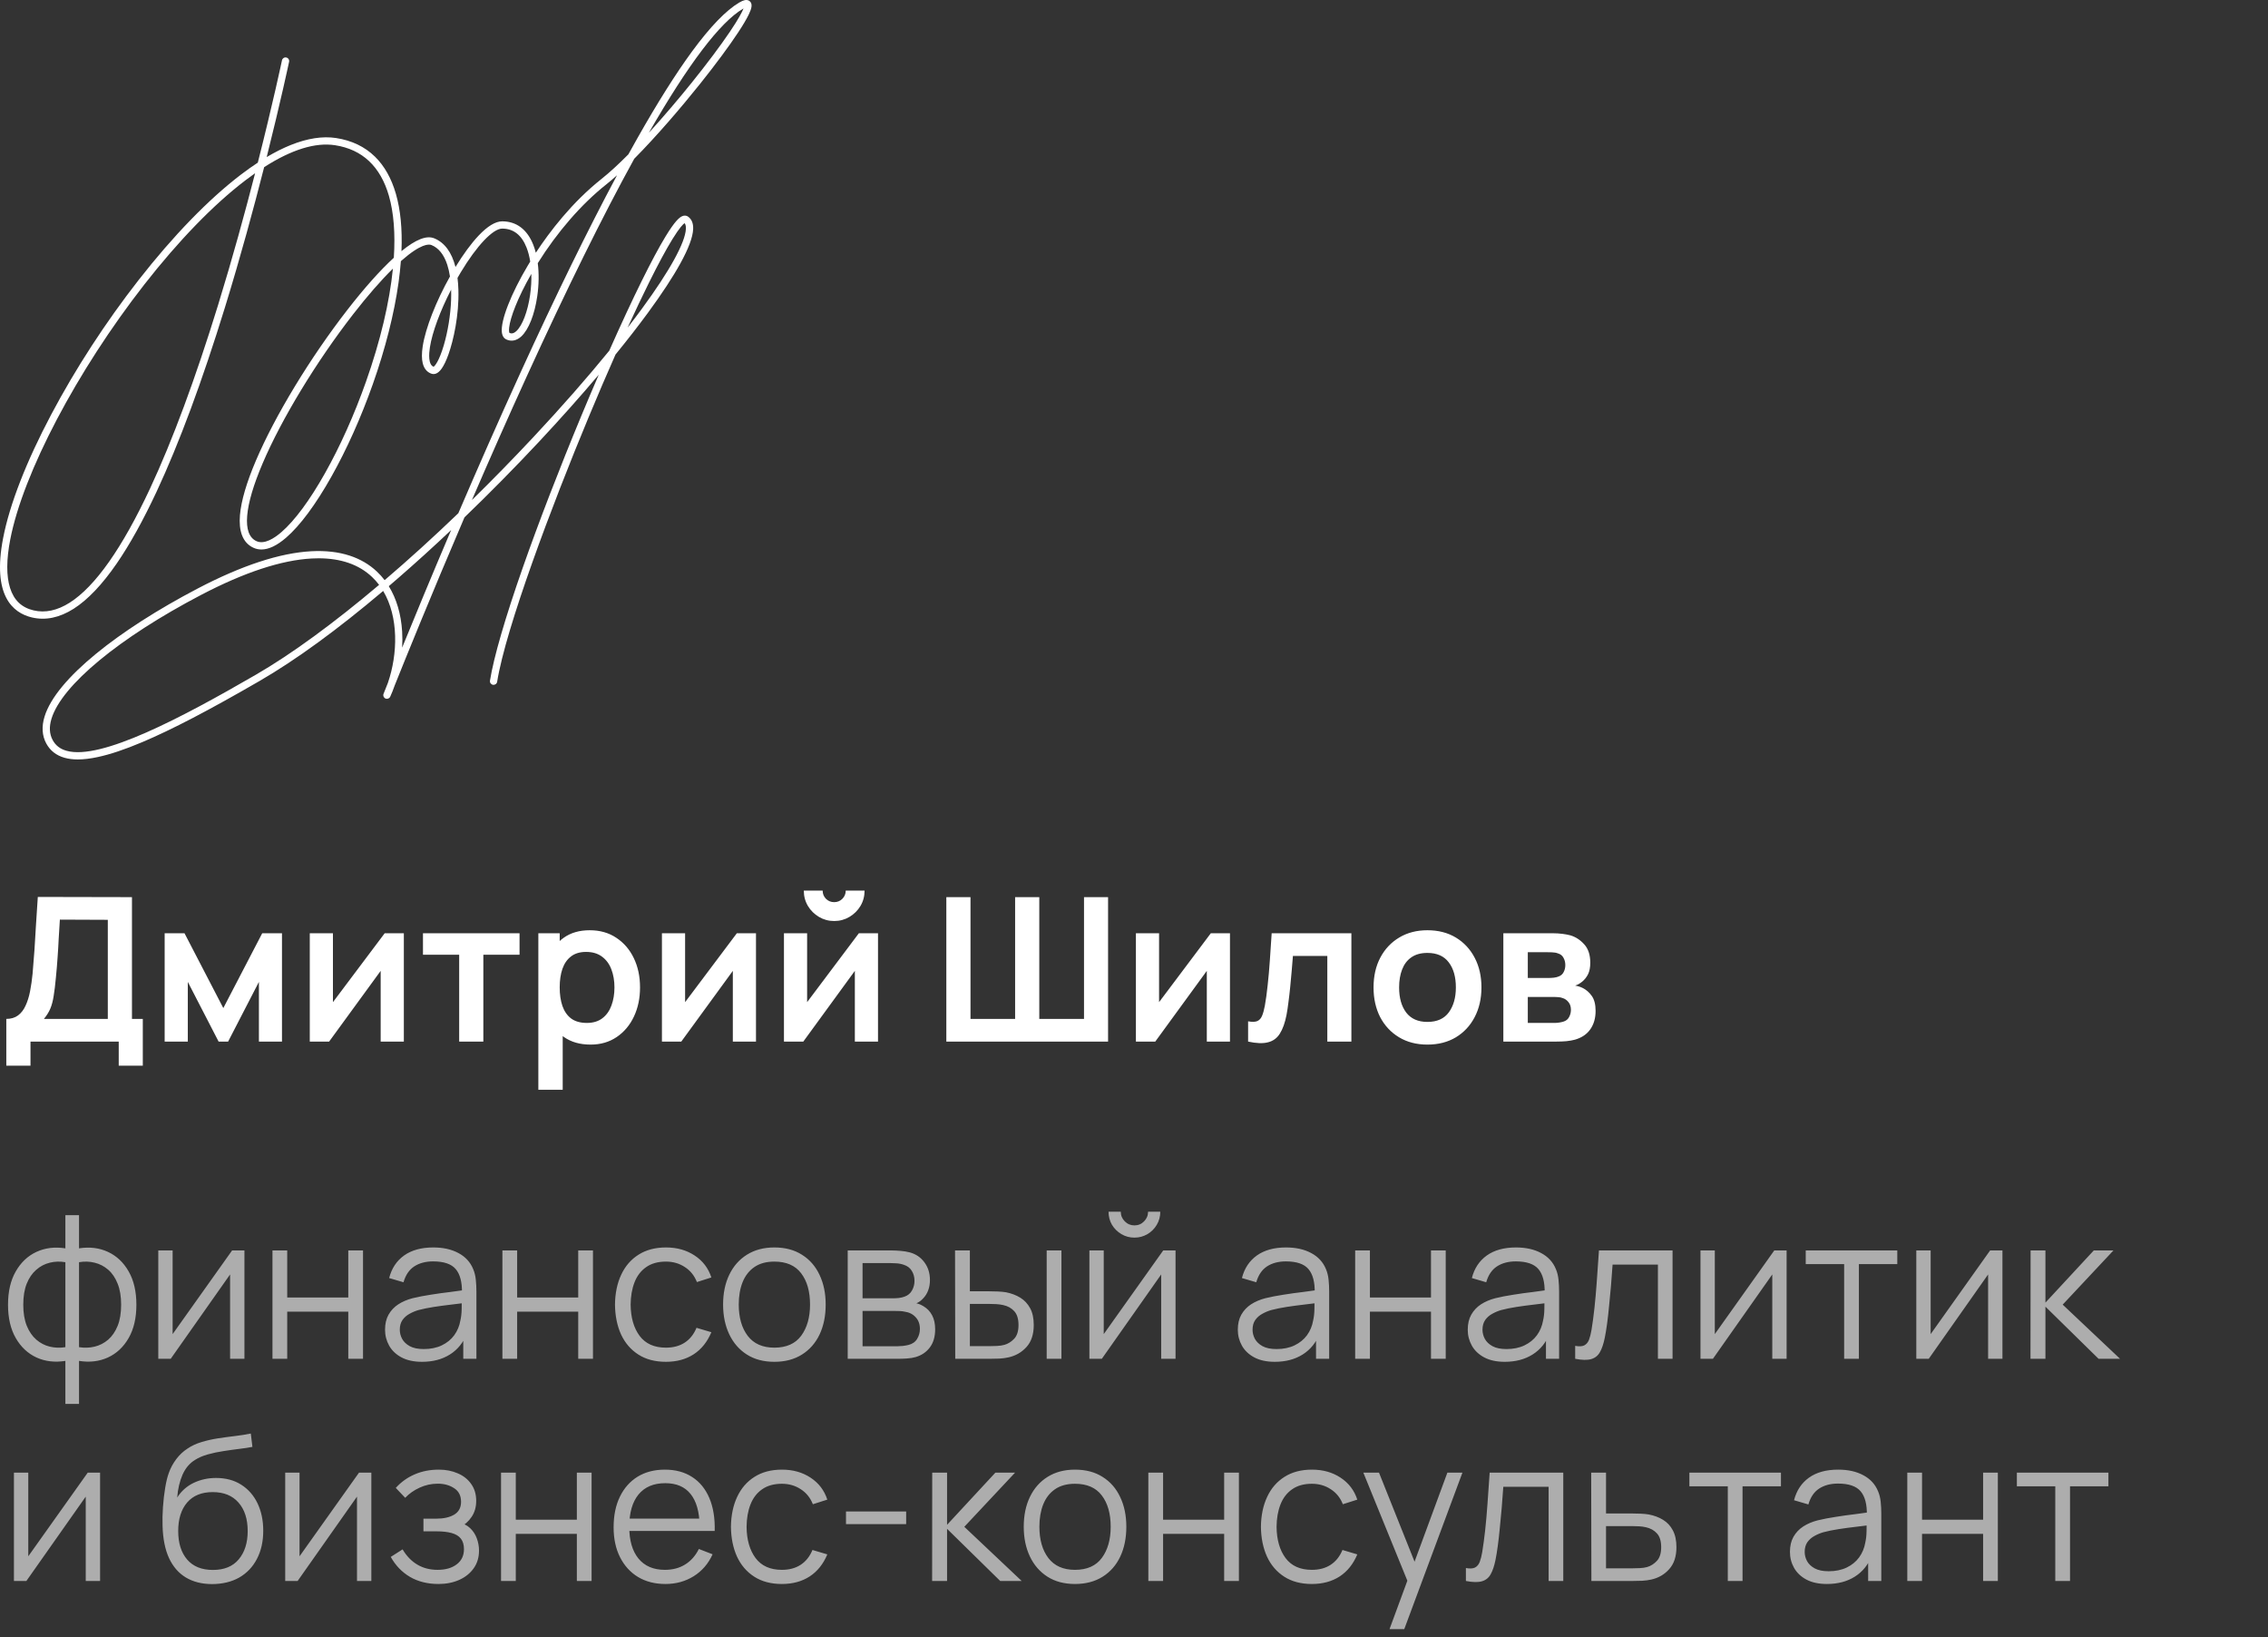 <?xml version="1.0" encoding="UTF-8"?> <svg xmlns="http://www.w3.org/2000/svg" width="194" height="140" viewBox="0 0 194 140" fill="none"><rect x="0" y="0" width="194" height="140" fill="#333333" stroke="none"/><path d="M6.657 64.945C6.234 64.945 5.856 64.897 5.516 64.801C4.811 64.601 4.286 64.189 3.956 63.577C3.597 62.91 3.548 62.137 3.811 61.279C4.055 60.483 4.572 59.607 5.347 58.677C6.08 57.797 7.046 56.864 8.218 55.904C10.494 54.04 13.502 52.111 16.915 50.325C20.68 48.355 23.948 47.283 26.63 47.14C27.845 47.075 28.95 47.201 29.912 47.516C30.813 47.81 31.6 48.272 32.251 48.889C32.486 49.111 32.703 49.353 32.901 49.612C34.955 47.859 37.072 45.937 39.206 43.887C40.808 40.154 42.616 36.033 44.519 31.87C47.53 25.279 50.3 19.619 52.779 14.989C52.454 15.28 52.143 15.546 51.847 15.78C49.741 17.451 47.665 19.838 45.999 22.505C46.11 23.371 46.098 24.341 45.956 25.327C45.73 26.899 45.22 28.185 44.594 28.767C44.191 29.14 43.731 29.231 43.296 29.022C43.151 28.952 42.97 28.789 42.927 28.408C42.816 27.41 43.712 25.113 45.157 22.693C45.218 22.59 45.284 22.482 45.354 22.368C45.285 21.93 45.18 21.526 45.041 21.172C44.618 20.095 43.917 19.549 42.956 19.549C42.167 19.549 40.778 21.014 39.416 23.282C39.321 23.442 39.226 23.603 39.134 23.765C39.174 24.087 39.2 24.431 39.211 24.794C39.273 26.939 38.79 29.109 38.357 30.315C38.172 30.833 37.979 31.236 37.783 31.515C37.441 32.002 37.126 32.027 36.922 31.962C36.655 31.878 36.306 31.653 36.16 31.067C36.067 30.693 36.067 30.203 36.158 29.612C36.4 28.052 37.296 25.773 38.489 23.644C38.433 23.278 38.356 22.943 38.259 22.644C37.974 21.768 37.517 21.199 36.901 20.953C36.686 20.866 36.005 20.824 34.342 22.288C34.324 22.304 34.307 22.319 34.29 22.334C34.245 22.918 34.179 23.523 34.093 24.148C33.723 26.813 32.961 29.824 31.889 32.855C30.886 35.692 29.658 38.431 28.338 40.776C27.002 43.151 25.665 44.951 24.473 45.98C23.695 46.652 22.988 46.99 22.361 46.99C22.123 46.99 21.896 46.941 21.682 46.844C21.218 46.633 20.886 46.267 20.695 45.757C20.526 45.304 20.468 44.732 20.525 44.054C20.627 42.841 21.088 41.266 21.896 39.374C23.538 35.528 26.534 30.594 29.714 26.497C31.155 24.64 32.522 23.108 33.687 22.042C33.82 19.993 33.684 18.197 33.267 16.747C32.542 14.231 30.99 12.775 28.654 12.418C26.971 12.161 24.938 12.791 22.595 14.294C21.706 17.787 20.57 21.977 19.248 26.267C17.299 32.589 15.333 37.891 13.404 42.025C12.254 44.488 11.104 46.561 9.986 48.185C8.742 49.992 7.502 51.295 6.299 52.06C5.093 52.826 3.893 53.076 2.733 52.803C1.083 52.415 -0.683 50.923 0.267 46.014C0.825 43.13 2.248 39.475 4.383 35.444C6.458 31.525 9.041 27.551 11.851 23.954C14.816 20.158 17.847 17.036 20.617 14.926C21.104 14.555 21.582 14.216 22.052 13.908C23.353 8.782 24.108 5.217 24.12 5.157C24.155 4.989 24.32 4.882 24.488 4.917C24.656 4.952 24.763 5.117 24.728 5.285C24.716 5.342 24.019 8.632 22.813 13.432C23.524 13.01 24.211 12.665 24.869 12.401C26.292 11.829 27.597 11.628 28.747 11.804C30.083 12.008 31.203 12.544 32.075 13.398C32.882 14.187 33.484 15.257 33.864 16.575C34.26 17.951 34.419 19.591 34.341 21.475C35.566 20.476 36.482 20.116 37.132 20.376C38.022 20.732 38.641 21.57 38.961 22.834C39.625 21.744 40.304 20.82 40.931 20.156C41.7 19.341 42.382 18.928 42.956 18.928C44.18 18.928 45.101 19.625 45.619 20.945C45.701 21.154 45.773 21.378 45.833 21.614C47.002 19.831 48.916 17.312 51.461 15.294C52.147 14.75 52.929 14.025 53.751 13.198C54.008 12.73 54.263 12.275 54.514 11.831C56.237 8.784 57.815 6.28 59.202 4.391C60.745 2.29 62.1 0.887 63.23 0.219C63.417 0.109 63.57 0.043 63.698 0.015C64.005 -0.05 64.156 0.113 64.206 0.186C64.353 0.4 64.306 0.709 64.044 1.249C63.855 1.638 63.551 2.152 63.139 2.775C62.356 3.962 61.2 5.523 59.883 7.171C58.257 9.206 56.16 11.649 54.252 13.576C51.55 18.484 48.471 24.715 45.084 32.128C43.413 35.784 41.816 39.406 40.367 42.761C42.13 41.034 43.899 39.226 45.648 37.356C48.007 34.836 50.218 32.316 52.115 29.991C53.111 27.745 54.06 25.705 54.902 24.004C55.689 22.413 56.37 21.143 56.924 20.231C57.75 18.873 58.125 18.585 58.36 18.486C58.599 18.385 58.771 18.466 58.852 18.523C59.164 18.741 59.312 19.102 59.291 19.595C59.261 20.277 58.893 21.263 58.196 22.527C57.543 23.712 56.604 25.14 55.407 26.771C54.595 27.877 53.667 29.07 52.649 30.319C51.903 32.003 51.13 33.802 50.356 35.662C47.207 43.221 43.267 53.687 42.525 58.304C42.498 58.473 42.338 58.588 42.169 58.561C42 58.534 41.885 58.374 41.912 58.205C42.235 56.196 43.209 52.843 44.728 48.51C46.079 44.658 47.856 40.054 49.731 35.546C50.228 34.35 50.726 33.178 51.216 32.044C49.648 33.898 47.918 35.839 46.102 37.781C44.026 39.999 41.879 42.175 39.73 44.242C36.818 51.034 34.598 56.526 33.755 58.634C33.643 58.958 33.517 59.274 33.379 59.578C33.309 59.731 33.13 59.8 32.975 59.735C32.82 59.669 32.745 59.492 32.807 59.335C32.815 59.315 32.943 58.99 33.177 58.406C34.039 55.904 34.103 52.759 32.776 50.536C28.854 53.855 25.303 56.44 22.204 58.234C17.876 60.739 14.687 62.401 12.169 63.464C10.682 64.092 9.439 64.509 8.367 64.739C7.728 64.877 7.161 64.945 6.657 64.945H6.657ZM27.248 47.744C27.057 47.744 26.862 47.749 26.663 47.76C24.071 47.899 20.888 48.947 17.203 50.875C10.185 54.547 5.281 58.603 4.405 61.461C4.192 62.154 4.225 62.767 4.503 63.282C4.753 63.748 5.14 64.049 5.686 64.203C8.623 65.036 15.527 61.381 21.893 57.696C24.958 55.922 28.572 53.273 32.427 50.015C32.246 49.775 32.045 49.549 31.824 49.34C30.705 48.28 29.167 47.744 27.248 47.744ZM33.256 50.128C33.916 51.197 34.307 52.514 34.399 54.014C34.427 54.463 34.426 54.922 34.398 55.383C35.414 52.89 36.864 49.379 38.59 45.328C37.087 46.747 35.588 48.107 34.117 49.386C33.828 49.638 33.541 49.885 33.256 50.128ZM21.821 14.814C21.549 15.005 21.273 15.207 20.993 15.42C18.265 17.498 15.274 20.581 12.341 24.336C6.58 31.712 1.973 40.471 0.877 46.132C0.543 47.858 0.537 49.252 0.859 50.276C1.19 51.328 1.85 51.957 2.875 52.198C3.867 52.432 4.907 52.209 5.965 51.536C8.148 50.148 10.461 46.861 12.84 41.764C14.757 37.657 16.713 32.382 18.653 26.088C19.888 22.08 20.961 18.159 21.821 14.814L21.821 14.814ZM33.609 22.971C32.585 23.976 31.424 25.307 30.205 26.877C27.055 30.936 24.09 35.817 22.468 39.618C21.686 41.449 21.24 42.959 21.144 44.105C21.047 45.263 21.315 45.994 21.939 46.278C22.61 46.583 23.466 46.029 24.067 45.51C25.205 44.527 26.495 42.785 27.797 40.471C29.099 38.157 30.312 35.452 31.303 32.648C32.542 29.144 33.321 25.84 33.609 22.971L33.609 22.971ZM38.588 24.77C37.654 26.582 36.973 28.41 36.772 29.707C36.688 30.252 36.618 31.182 37.087 31.362C37.203 31.3 37.56 30.875 37.955 29.547C38.309 28.353 38.539 26.932 38.586 25.646C38.597 25.344 38.597 25.051 38.588 24.77ZM43.577 28.467C43.703 28.525 43.898 28.565 44.171 28.311C44.681 27.838 45.141 26.631 45.341 25.238C45.431 24.616 45.466 24.002 45.449 23.423C44.263 25.488 43.642 27.179 43.551 28.016C43.516 28.332 43.564 28.444 43.577 28.467ZM58.556 19.084C58.444 19.16 58.14 19.44 57.51 20.464C56.97 21.341 56.302 22.581 55.523 24.15C54.954 25.295 54.335 26.6 53.683 28.022C54.115 27.465 54.524 26.925 54.906 26.403C57.283 23.167 58.619 20.739 58.67 19.568C58.682 19.283 58.614 19.149 58.556 19.084L58.556 19.084ZM63.599 0.724C63.582 0.733 63.565 0.743 63.546 0.754C61.586 1.911 58.881 5.476 55.501 11.355C56.801 9.931 58.097 8.4 59.18 7.055C60.458 5.468 61.608 3.934 62.419 2.736C63.191 1.594 63.486 1.011 63.599 0.724V0.724Z" fill="white"></path><path d="M0.54 91.131V87.134C0.941 87.134 1.275 87.034 1.544 86.834C1.813 86.633 2.027 86.356 2.187 86.001C2.353 85.647 2.482 85.235 2.573 84.766C2.665 84.292 2.736 83.788 2.788 83.257C2.851 82.553 2.905 81.864 2.951 81.189C2.996 80.509 3.039 79.805 3.079 79.079C3.125 78.347 3.177 77.555 3.234 76.703L11.288 76.72V87.134H12.215V91.131H10.156V89.072H2.608V91.131H0.54ZM3.757 87.134H9.221V78.659L5.121 78.642C5.081 79.242 5.047 79.803 5.018 80.323C4.995 80.838 4.964 81.361 4.924 81.893C4.889 82.425 4.841 83.005 4.778 83.634C4.721 84.252 4.658 84.766 4.589 85.178C4.526 85.59 4.432 85.947 4.306 86.25C4.18 86.548 3.997 86.842 3.757 87.134ZM14.084 89.072V79.808H15.782L19.102 86.207L22.43 79.808H24.12V89.072H22.147V83.969L19.513 89.072H18.699L16.065 83.969V89.072H14.084ZM34.544 79.808V89.072H32.562V83.025L28.153 89.072H26.498V79.808H28.479V85.701L32.906 79.808H34.544ZM39.277 89.072V81.644H36.18V79.808H44.441V81.644H41.344V89.072H39.277ZM50.518 89.33C49.614 89.33 48.857 89.115 48.245 88.686C47.633 88.257 47.173 87.674 46.864 86.936C46.555 86.193 46.401 85.361 46.401 84.44C46.401 83.508 46.555 82.673 46.864 81.936C47.173 81.198 47.624 80.618 48.219 80.194C48.82 79.766 49.56 79.551 50.441 79.551C51.316 79.551 52.073 79.766 52.714 80.194C53.36 80.618 53.86 81.198 54.215 81.936C54.569 82.668 54.747 83.502 54.747 84.44C54.747 85.367 54.572 86.199 54.224 86.936C53.875 87.674 53.383 88.257 52.748 88.686C52.114 89.115 51.37 89.33 50.518 89.33ZM46.049 93.19V79.808H47.876V86.31H48.133V93.19H46.049ZM50.201 87.477C50.738 87.477 51.181 87.342 51.53 87.074C51.879 86.805 52.136 86.442 52.302 85.984C52.474 85.521 52.559 85.006 52.559 84.44C52.559 83.88 52.474 83.371 52.302 82.913C52.131 82.45 51.865 82.084 51.504 81.816C51.144 81.541 50.687 81.404 50.132 81.404C49.606 81.404 49.177 81.532 48.845 81.79C48.514 82.041 48.268 82.396 48.108 82.853C47.953 83.305 47.876 83.834 47.876 84.44C47.876 85.041 47.953 85.57 48.108 86.027C48.268 86.485 48.517 86.842 48.854 87.099C49.197 87.351 49.646 87.477 50.201 87.477ZM64.666 79.808V89.072H62.685V83.025L58.276 89.072H56.62V79.808H58.602V85.701L63.028 79.808H64.666ZM71.355 78.762C70.88 78.762 70.446 78.645 70.051 78.41C69.657 78.176 69.342 77.864 69.108 77.475C68.873 77.081 68.756 76.643 68.756 76.163H70.369C70.369 76.437 70.463 76.672 70.652 76.866C70.846 77.055 71.081 77.149 71.355 77.149C71.63 77.149 71.861 77.055 72.05 76.866C72.244 76.672 72.341 76.437 72.341 76.163H73.954C73.954 76.643 73.837 77.081 73.602 77.475C73.368 77.864 73.053 78.176 72.659 78.41C72.264 78.645 71.83 78.762 71.355 78.762ZM75.103 79.808V89.072H73.122V83.025L68.713 89.072H67.058V79.808H69.039V85.701L73.465 79.808H75.103ZM80.947 89.072V76.72H83.014V87.134H86.831V76.72H88.898V87.134H92.724V76.72H94.782V89.072H80.947ZM105.209 79.808V89.072H103.228V83.025L98.819 89.072H97.163V79.808H99.145V85.701L103.571 79.808H105.209ZM106.76 89.072V87.34C107.097 87.403 107.358 87.397 107.541 87.322C107.724 87.242 107.861 87.094 107.952 86.876C108.044 86.659 108.124 86.37 108.192 86.01C108.284 85.501 108.364 84.915 108.433 84.252C108.507 83.588 108.57 82.879 108.621 82.124C108.679 81.37 108.73 80.597 108.776 79.808H115.595V89.072H113.536V81.747H110.594C110.566 82.119 110.531 82.536 110.491 82.999C110.451 83.457 110.408 83.92 110.363 84.389C110.317 84.858 110.265 85.304 110.208 85.727C110.157 86.144 110.102 86.502 110.045 86.799C109.914 87.468 109.725 87.997 109.479 88.386C109.239 88.775 108.902 89.024 108.467 89.132C108.032 89.247 107.463 89.227 106.76 89.072ZM122.096 89.33C121.17 89.33 120.361 89.121 119.669 88.703C118.977 88.286 118.439 87.711 118.056 86.979C117.679 86.242 117.49 85.395 117.49 84.44C117.49 83.468 117.685 82.616 118.073 81.884C118.462 81.152 119.003 80.58 119.695 80.169C120.387 79.757 121.187 79.551 122.096 79.551C123.028 79.551 123.841 79.76 124.532 80.177C125.224 80.595 125.762 81.172 126.145 81.91C126.528 82.642 126.72 83.485 126.72 84.44C126.72 85.401 126.525 86.25 126.136 86.988C125.753 87.72 125.216 88.295 124.524 88.712C123.832 89.124 123.023 89.33 122.096 89.33ZM122.096 87.391C122.92 87.391 123.532 87.117 123.932 86.568C124.332 86.019 124.532 85.309 124.532 84.44C124.532 83.543 124.329 82.828 123.923 82.296C123.517 81.758 122.908 81.49 122.096 81.49C121.542 81.49 121.084 81.615 120.724 81.867C120.369 82.113 120.106 82.459 119.935 82.905C119.763 83.345 119.677 83.857 119.677 84.44C119.677 85.338 119.88 86.056 120.286 86.593C120.698 87.125 121.302 87.391 122.096 87.391ZM128.593 89.072V79.808H132.804C133.107 79.808 133.39 79.826 133.653 79.86C133.916 79.894 134.142 79.937 134.331 79.989C134.777 80.12 135.172 80.377 135.515 80.76C135.858 81.138 136.029 81.661 136.029 82.33C136.029 82.725 135.966 83.051 135.841 83.308C135.715 83.56 135.549 83.771 135.343 83.943C135.246 84.023 135.146 84.091 135.043 84.149C134.94 84.206 134.837 84.252 134.734 84.286C134.957 84.32 135.169 84.386 135.369 84.483C135.683 84.638 135.946 84.866 136.158 85.169C136.375 85.472 136.484 85.898 136.484 86.448C136.484 87.071 136.332 87.597 136.029 88.026C135.732 88.449 135.295 88.743 134.717 88.909C134.505 88.966 134.262 89.009 133.988 89.038C133.713 89.061 133.433 89.072 133.147 89.072H128.593ZM130.685 87.477H133.001C133.122 87.477 133.253 87.465 133.396 87.442C133.539 87.42 133.668 87.388 133.782 87.348C133.988 87.274 134.137 87.142 134.228 86.954C134.325 86.765 134.374 86.568 134.374 86.362C134.374 86.082 134.302 85.859 134.159 85.693C134.022 85.521 133.856 85.407 133.662 85.35C133.548 85.304 133.422 85.278 133.284 85.272C133.153 85.261 133.044 85.255 132.959 85.255H130.685V87.477ZM130.685 83.634H132.401C132.578 83.634 132.75 83.625 132.916 83.608C133.087 83.585 133.23 83.548 133.345 83.497C133.533 83.422 133.67 83.297 133.756 83.119C133.848 82.942 133.894 82.745 133.894 82.528C133.894 82.299 133.842 82.093 133.739 81.91C133.642 81.721 133.485 81.595 133.267 81.532C133.124 81.475 132.95 81.444 132.744 81.438C132.544 81.432 132.415 81.43 132.358 81.43H130.685V83.634Z" fill="white"></path><path opacity="0.6" d="M5.593 120.059V116.379C4.689 116.522 3.866 116.425 3.122 116.088C2.379 115.745 1.787 115.19 1.347 114.424C0.906 113.657 0.686 112.708 0.686 111.576C0.686 110.444 0.906 109.494 1.347 108.728C1.787 107.956 2.379 107.399 3.122 107.055C3.866 106.712 4.689 106.612 5.593 106.755V103.916H6.759V106.755C7.663 106.612 8.486 106.712 9.23 107.055C9.973 107.399 10.565 107.956 11.005 108.728C11.445 109.494 11.666 110.444 11.666 111.576C11.666 112.708 11.445 113.657 11.005 114.424C10.565 115.19 9.973 115.745 9.23 116.088C8.486 116.425 7.663 116.522 6.759 116.379V120.059H5.593ZM5.593 115.204V107.939C5.129 107.859 4.683 107.873 4.255 107.982C3.826 108.085 3.44 108.288 3.097 108.591C2.753 108.888 2.482 109.286 2.282 109.783C2.087 110.275 1.99 110.872 1.99 111.576C1.99 112.279 2.09 112.88 2.29 113.377C2.49 113.869 2.762 114.264 3.105 114.561C3.448 114.858 3.834 115.058 4.263 115.161C4.692 115.264 5.135 115.279 5.593 115.204ZM6.759 115.204C7.217 115.279 7.66 115.264 8.089 115.161C8.518 115.058 8.904 114.861 9.247 114.569C9.59 114.272 9.861 113.878 10.062 113.386C10.262 112.888 10.362 112.285 10.362 111.576C10.362 110.867 10.262 110.266 10.062 109.775C9.867 109.277 9.598 108.88 9.255 108.582C8.912 108.285 8.526 108.085 8.097 107.982C7.668 107.873 7.222 107.859 6.759 107.939V115.204ZM20.908 106.935V116.199H19.681V108.985L14.603 116.199H13.54V106.935H14.766V114.089L19.853 106.935H20.908ZM23.307 116.199V106.935H24.568V110.958H29.791V106.935H31.052V116.199H29.791V112.168H24.568V116.199H23.307ZM36.102 116.457C35.404 116.457 34.818 116.331 34.343 116.079C33.874 115.828 33.522 115.493 33.288 115.076C33.053 114.658 32.936 114.203 32.936 113.712C32.936 113.208 33.036 112.78 33.236 112.425C33.442 112.065 33.72 111.77 34.069 111.542C34.423 111.313 34.832 111.138 35.295 111.018C35.764 110.904 36.282 110.804 36.848 110.718C37.42 110.627 37.977 110.549 38.52 110.486C39.069 110.418 39.55 110.352 39.961 110.289L39.515 110.564C39.532 109.649 39.355 108.971 38.984 108.531C38.612 108.09 37.966 107.87 37.045 107.87C36.41 107.87 35.873 108.013 35.432 108.299C34.998 108.585 34.692 109.037 34.515 109.654L33.288 109.294C33.5 108.465 33.926 107.822 34.566 107.364C35.206 106.907 36.039 106.678 37.062 106.678C37.908 106.678 38.626 106.838 39.215 107.158C39.81 107.473 40.23 107.93 40.476 108.531C40.59 108.8 40.665 109.1 40.699 109.431C40.733 109.763 40.751 110.1 40.751 110.444V116.199H39.627V113.875L39.953 114.012C39.638 114.807 39.149 115.413 38.486 115.83C37.823 116.248 37.028 116.457 36.102 116.457ZM36.247 115.367C36.836 115.367 37.351 115.261 37.791 115.05C38.232 114.838 38.586 114.549 38.855 114.183C39.124 113.812 39.298 113.394 39.378 112.931C39.447 112.634 39.484 112.308 39.49 111.953C39.495 111.593 39.498 111.324 39.498 111.147L39.979 111.396C39.55 111.453 39.084 111.51 38.58 111.567C38.083 111.624 37.591 111.69 37.105 111.765C36.625 111.839 36.19 111.928 35.801 112.03C35.538 112.105 35.284 112.211 35.038 112.348C34.792 112.479 34.589 112.657 34.429 112.88C34.274 113.103 34.197 113.38 34.197 113.712C34.197 113.98 34.263 114.241 34.395 114.492C34.532 114.744 34.749 114.953 35.046 115.118C35.349 115.284 35.75 115.367 36.247 115.367ZM42.975 116.199V106.935H44.236V110.958H49.46V106.935H50.721V116.199H49.46V112.168H44.236V116.199H42.975ZM56.962 116.457C56.03 116.457 55.241 116.248 54.595 115.83C53.949 115.413 53.457 114.838 53.119 114.106C52.788 113.369 52.616 112.522 52.605 111.567C52.616 110.595 52.793 109.743 53.136 109.011C53.48 108.273 53.974 107.702 54.62 107.296C55.267 106.884 56.05 106.678 56.971 106.678C57.908 106.678 58.723 106.907 59.415 107.364C60.113 107.822 60.59 108.448 60.848 109.243L59.613 109.637C59.395 109.083 59.049 108.654 58.575 108.351C58.106 108.042 57.568 107.887 56.962 107.887C56.282 107.887 55.718 108.045 55.272 108.359C54.826 108.668 54.495 109.1 54.277 109.654C54.06 110.209 53.949 110.847 53.943 111.567C53.954 112.677 54.212 113.569 54.715 114.244C55.218 114.913 55.967 115.247 56.962 115.247C57.591 115.247 58.126 115.104 58.566 114.818C59.012 114.527 59.35 114.103 59.578 113.549L60.848 113.926C60.505 114.75 60.002 115.379 59.338 115.813C58.675 116.242 57.883 116.457 56.962 116.457ZM66.236 116.457C65.315 116.457 64.529 116.248 63.877 115.83C63.225 115.413 62.724 114.835 62.376 114.098C62.027 113.36 61.852 112.514 61.852 111.559C61.852 110.587 62.03 109.735 62.384 109.003C62.739 108.271 63.242 107.702 63.894 107.296C64.552 106.884 65.332 106.678 66.236 106.678C67.162 106.678 67.951 106.887 68.603 107.304C69.261 107.716 69.761 108.291 70.104 109.028C70.453 109.76 70.627 110.604 70.627 111.559C70.627 112.531 70.453 113.386 70.104 114.123C69.755 114.855 69.252 115.427 68.594 115.839C67.937 116.251 67.151 116.457 66.236 116.457ZM66.236 115.247C67.265 115.247 68.031 114.907 68.534 114.226C69.038 113.54 69.289 112.651 69.289 111.559C69.289 110.438 69.035 109.546 68.526 108.882C68.023 108.219 67.259 107.887 66.236 107.887C65.544 107.887 64.972 108.045 64.52 108.359C64.074 108.668 63.74 109.1 63.517 109.654C63.299 110.203 63.191 110.838 63.191 111.559C63.191 112.674 63.448 113.569 63.963 114.244C64.477 114.913 65.235 115.247 66.236 115.247ZM72.511 116.199V106.935H76.328C76.523 106.935 76.757 106.947 77.031 106.97C77.312 106.993 77.572 107.035 77.812 107.098C78.332 107.236 78.75 107.516 79.064 107.939C79.385 108.362 79.545 108.871 79.545 109.466C79.545 109.797 79.493 110.095 79.39 110.358C79.293 110.615 79.153 110.838 78.97 111.027C78.884 111.124 78.79 111.21 78.687 111.284C78.584 111.353 78.484 111.41 78.387 111.456C78.57 111.49 78.767 111.57 78.979 111.696C79.31 111.89 79.562 112.153 79.734 112.485C79.905 112.811 79.991 113.208 79.991 113.677C79.991 114.312 79.839 114.83 79.536 115.23C79.233 115.63 78.827 115.905 78.318 116.053C78.089 116.116 77.841 116.156 77.572 116.173C77.309 116.191 77.06 116.199 76.826 116.199H72.511ZM73.781 115.127H76.766C76.886 115.127 77.037 115.118 77.22 115.101C77.403 115.078 77.566 115.05 77.709 115.015C78.046 114.93 78.292 114.758 78.447 114.501C78.607 114.238 78.687 113.952 78.687 113.643C78.687 113.237 78.567 112.905 78.327 112.648C78.092 112.385 77.778 112.225 77.383 112.168C77.252 112.139 77.114 112.122 76.972 112.116C76.829 112.111 76.7 112.108 76.585 112.108H73.781V115.127ZM73.781 111.027H76.371C76.52 111.027 76.686 111.018 76.868 111.001C77.057 110.978 77.22 110.941 77.358 110.89C77.655 110.787 77.872 110.609 78.009 110.358C78.152 110.106 78.224 109.832 78.224 109.534C78.224 109.208 78.147 108.922 77.992 108.677C77.844 108.431 77.618 108.259 77.315 108.162C77.109 108.088 76.886 108.045 76.645 108.033C76.411 108.022 76.262 108.016 76.2 108.016H73.781V111.027ZM81.709 116.199L81.692 106.935H82.961V110.426H84.574C84.843 110.426 85.106 110.432 85.363 110.444C85.62 110.455 85.852 110.478 86.058 110.512C86.515 110.604 86.921 110.758 87.276 110.975C87.63 111.193 87.911 111.493 88.117 111.876C88.322 112.253 88.425 112.731 88.425 113.309C88.425 114.103 88.219 114.73 87.808 115.187C87.396 115.645 86.879 115.942 86.255 116.079C86.021 116.131 85.766 116.165 85.492 116.182C85.217 116.194 84.948 116.199 84.686 116.199H81.709ZM82.961 115.118H84.634C84.823 115.118 85.037 115.113 85.277 115.101C85.517 115.09 85.729 115.058 85.912 115.007C86.221 114.921 86.498 114.75 86.744 114.492C86.996 114.229 87.121 113.835 87.121 113.309C87.121 112.788 87.001 112.396 86.761 112.133C86.521 111.865 86.201 111.687 85.801 111.602C85.618 111.562 85.423 111.536 85.217 111.524C85.017 111.513 84.823 111.507 84.634 111.507H82.961V115.118ZM89.532 116.199V106.935H90.793V116.199H89.532ZM97.036 105.837C96.63 105.837 96.258 105.737 95.921 105.537C95.584 105.337 95.315 105.071 95.115 104.739C94.92 104.402 94.823 104.03 94.823 103.624H95.869C95.869 103.945 95.984 104.219 96.213 104.448C96.441 104.677 96.716 104.791 97.036 104.791C97.362 104.791 97.636 104.677 97.859 104.448C98.088 104.219 98.203 103.945 98.203 103.624H99.249C99.249 104.03 99.149 104.402 98.949 104.739C98.754 105.071 98.489 105.337 98.151 105.537C97.814 105.737 97.442 105.837 97.036 105.837ZM100.553 106.935V116.199H99.326V108.985L94.248 116.199H93.185V106.935H94.411V114.089L99.498 106.935H100.553ZM109.045 116.457C108.348 116.457 107.762 116.331 107.287 116.079C106.818 115.828 106.466 115.493 106.232 115.076C105.997 114.658 105.88 114.203 105.88 113.712C105.88 113.208 105.98 112.78 106.18 112.425C106.386 112.065 106.664 111.77 107.012 111.542C107.367 111.313 107.776 111.138 108.239 111.018C108.708 110.904 109.225 110.804 109.792 110.718C110.363 110.627 110.921 110.549 111.464 110.486C112.013 110.418 112.494 110.352 112.905 110.289L112.459 110.564C112.476 109.649 112.299 108.971 111.927 108.531C111.556 108.09 110.91 107.87 109.989 107.87C109.354 107.87 108.817 108.013 108.376 108.299C107.942 108.585 107.636 109.037 107.458 109.654L106.232 109.294C106.443 108.465 106.869 107.822 107.51 107.364C108.15 106.907 108.982 106.678 110.006 106.678C110.852 106.678 111.57 106.838 112.159 107.158C112.754 107.473 113.174 107.93 113.42 108.531C113.534 108.8 113.609 109.1 113.643 109.431C113.677 109.763 113.694 110.1 113.694 110.444V116.199H112.571V113.875L112.897 114.012C112.582 114.807 112.093 115.413 111.43 115.83C110.767 116.248 109.972 116.457 109.045 116.457ZM109.191 115.367C109.78 115.367 110.295 115.261 110.735 115.05C111.175 114.838 111.53 114.549 111.799 114.183C112.068 113.812 112.242 113.394 112.322 112.931C112.391 112.634 112.428 112.308 112.433 111.953C112.439 111.593 112.442 111.324 112.442 111.147L112.922 111.396C112.494 111.453 112.027 111.51 111.524 111.567C111.027 111.624 110.535 111.69 110.049 111.765C109.569 111.839 109.134 111.928 108.745 112.03C108.482 112.105 108.228 112.211 107.982 112.348C107.736 112.479 107.533 112.657 107.373 112.88C107.218 113.103 107.141 113.38 107.141 113.712C107.141 113.98 107.207 114.241 107.338 114.492C107.476 114.744 107.693 114.953 107.99 115.118C108.293 115.284 108.694 115.367 109.191 115.367ZM115.919 116.199V106.935H117.18V110.958H122.404V106.935H123.664V116.199H122.404V112.168H117.18V116.199H115.919ZM128.714 116.457C128.016 116.457 127.43 116.331 126.955 116.079C126.486 115.828 126.135 115.493 125.9 115.076C125.666 114.658 125.548 114.203 125.548 113.712C125.548 113.208 125.649 112.78 125.849 112.425C126.055 112.065 126.332 111.77 126.681 111.542C127.035 111.313 127.444 111.138 127.907 111.018C128.376 110.904 128.894 110.804 129.46 110.718C130.032 110.627 130.589 110.549 131.133 110.486C131.682 110.418 132.162 110.352 132.574 110.289L132.128 110.564C132.145 109.649 131.967 108.971 131.596 108.531C131.224 108.09 130.578 107.87 129.657 107.87C129.022 107.87 128.485 108.013 128.045 108.299C127.61 108.585 127.304 109.037 127.127 109.654L125.9 109.294C126.112 108.465 126.538 107.822 127.178 107.364C127.819 106.907 128.651 106.678 129.674 106.678C130.521 106.678 131.238 106.838 131.827 107.158C132.422 107.473 132.842 107.93 133.088 108.531C133.203 108.8 133.277 109.1 133.311 109.431C133.346 109.763 133.363 110.1 133.363 110.444V116.199H132.239V113.875L132.565 114.012C132.251 114.807 131.762 115.413 131.098 115.83C130.435 116.248 129.64 116.457 128.714 116.457ZM128.859 115.367C129.448 115.367 129.963 115.261 130.403 115.05C130.844 114.838 131.198 114.549 131.467 114.183C131.736 113.812 131.91 113.394 131.99 112.931C132.059 112.634 132.096 112.308 132.102 111.953C132.108 111.593 132.11 111.324 132.11 111.147L132.591 111.396C132.162 111.453 131.696 111.51 131.193 111.567C130.695 111.624 130.203 111.69 129.717 111.765C129.237 111.839 128.802 111.928 128.413 112.03C128.15 112.105 127.896 112.211 127.65 112.348C127.404 112.479 127.201 112.657 127.041 112.88C126.887 113.103 126.809 113.38 126.809 113.712C126.809 113.98 126.875 114.241 127.007 114.492C127.144 114.744 127.361 114.953 127.659 115.118C127.962 115.284 128.362 115.367 128.859 115.367ZM134.738 116.199V115.093C135.081 115.156 135.341 115.141 135.519 115.05C135.702 114.953 135.836 114.792 135.922 114.569C136.008 114.341 136.079 114.058 136.136 113.72C136.228 113.16 136.311 112.542 136.385 111.867C136.459 111.193 136.525 110.449 136.582 109.637C136.645 108.82 136.708 107.919 136.771 106.935H143.067V116.199H141.815V108.145H137.937C137.897 108.751 137.852 109.354 137.8 109.955C137.749 110.555 137.694 111.133 137.637 111.687C137.586 112.236 137.529 112.742 137.466 113.206C137.403 113.669 137.337 114.069 137.268 114.406C137.166 114.915 137.028 115.321 136.857 115.625C136.691 115.928 136.442 116.128 136.11 116.225C135.779 116.322 135.321 116.314 134.738 116.199ZM152.823 106.935V116.199H151.597V108.985L146.519 116.199H145.455V106.935H146.681V114.089L151.768 106.935H152.823ZM157.744 116.199V108.102H154.459V106.935H162.29V108.102H159.005V116.199H157.744ZM171.285 106.935V116.199H170.059V108.985L164.981 116.199H163.917V106.935H165.144V114.089L170.23 106.935H171.285ZM173.684 116.199L173.693 106.935H174.962V111.396L179.097 106.935H180.778L176.438 111.567L181.344 116.199H179.508L174.962 111.739V116.199H173.684ZM8.561 125.935V135.199H7.334V127.985L2.256 135.199H1.192V125.935H2.419V133.089L7.505 125.935H8.561ZM18.117 135.465C17.253 135.459 16.513 135.271 15.895 134.899C15.277 134.527 14.797 133.973 14.454 133.235C14.117 132.497 13.934 131.577 13.905 130.473C13.888 129.987 13.899 129.458 13.939 128.886C13.979 128.308 14.042 127.76 14.128 127.239C14.214 126.719 14.317 126.296 14.437 125.97C14.585 125.546 14.797 125.152 15.072 124.786C15.352 124.414 15.675 124.111 16.041 123.877C16.395 123.636 16.796 123.451 17.242 123.319C17.693 123.182 18.162 123.076 18.648 123.002C19.14 122.927 19.626 122.862 20.107 122.804C20.593 122.747 21.042 122.676 21.453 122.59L21.591 123.731C21.276 123.794 20.904 123.851 20.476 123.902C20.047 123.954 19.598 124.017 19.129 124.091C18.66 124.16 18.211 124.254 17.782 124.374C17.353 124.494 16.987 124.652 16.684 124.846C16.221 125.126 15.864 125.549 15.612 126.115C15.366 126.682 15.214 127.331 15.157 128.063C15.512 127.508 15.981 127.09 16.564 126.81C17.153 126.53 17.791 126.39 18.477 126.39C19.312 126.39 20.029 126.582 20.63 126.965C21.236 127.348 21.702 127.88 22.028 128.56C22.354 129.241 22.517 130.021 22.517 130.902C22.517 131.822 22.337 132.626 21.977 133.312C21.622 133.998 21.116 134.53 20.458 134.908C19.801 135.279 19.02 135.465 18.117 135.465ZM18.211 134.256C19.183 134.256 19.921 133.953 20.424 133.346C20.933 132.74 21.187 131.934 21.187 130.928C21.187 129.898 20.924 129.086 20.398 128.491C19.878 127.897 19.143 127.599 18.194 127.599C17.244 127.599 16.515 127.897 16.006 128.491C15.498 129.086 15.243 129.898 15.243 130.928C15.243 131.957 15.498 132.769 16.006 133.364C16.515 133.958 17.25 134.256 18.211 134.256ZM31.764 125.935V135.199H30.537V127.985L25.459 135.199H24.396V125.935H25.622V133.089L30.709 125.935H31.764ZM37.508 135.457C36.576 135.457 35.761 135.254 35.063 134.848C34.371 134.436 33.825 133.867 33.425 133.141L34.437 132.497C34.775 133.069 35.195 133.504 35.698 133.801C36.201 134.098 36.779 134.247 37.431 134.247C38.111 134.247 38.657 134.09 39.069 133.775C39.481 133.461 39.687 133.029 39.687 132.48C39.687 132.103 39.598 131.802 39.421 131.579C39.249 131.356 38.986 131.196 38.632 131.099C38.283 131.002 37.846 130.953 37.319 130.953H36.221V129.872H37.302C37.943 129.872 38.457 129.758 38.846 129.529C39.241 129.295 39.438 128.929 39.438 128.431C39.438 127.905 39.241 127.516 38.846 127.265C38.457 127.008 37.991 126.879 37.448 126.879C36.899 126.879 36.379 126.993 35.887 127.222C35.401 127.445 34.992 127.734 34.66 128.088L33.854 127.239C34.317 126.73 34.858 126.344 35.475 126.081C36.099 125.812 36.788 125.678 37.542 125.678C38.137 125.678 38.675 125.784 39.155 125.995C39.641 126.201 40.024 126.504 40.304 126.905C40.59 127.305 40.733 127.785 40.733 128.346C40.733 128.872 40.605 129.326 40.347 129.709C40.096 130.093 39.738 130.41 39.275 130.662L39.206 130.19C39.607 130.264 39.938 130.424 40.202 130.67C40.465 130.916 40.659 131.211 40.785 131.554C40.911 131.897 40.974 132.246 40.974 132.6C40.974 133.189 40.819 133.698 40.51 134.127C40.207 134.55 39.793 134.879 39.267 135.113C38.746 135.342 38.16 135.457 37.508 135.457ZM42.858 135.199V125.935H44.119V129.958H49.343V125.935H50.603V135.199H49.343V131.168H44.119V135.199H42.858ZM56.922 135.457C56.019 135.457 55.235 135.256 54.572 134.856C53.914 134.456 53.402 133.893 53.036 133.166C52.67 132.44 52.487 131.588 52.487 130.61C52.487 129.598 52.667 128.723 53.028 127.985C53.388 127.248 53.894 126.679 54.546 126.278C55.204 125.878 55.978 125.678 56.871 125.678C57.785 125.678 58.566 125.89 59.212 126.313C59.858 126.73 60.347 127.331 60.679 128.114C61.011 128.897 61.162 129.832 61.134 130.919H59.847V130.473C59.824 129.272 59.564 128.366 59.066 127.754C58.575 127.142 57.854 126.836 56.905 126.836C55.91 126.836 55.147 127.159 54.615 127.805C54.089 128.451 53.825 129.372 53.825 130.567C53.825 131.734 54.089 132.64 54.615 133.286C55.147 133.927 55.898 134.247 56.871 134.247C57.534 134.247 58.111 134.096 58.603 133.792C59.101 133.484 59.492 133.041 59.778 132.463L60.954 132.918C60.588 133.724 60.047 134.35 59.332 134.796C58.623 135.236 57.82 135.457 56.922 135.457ZM53.38 130.919V129.864H60.456V130.919H53.38ZM66.88 135.457C65.948 135.457 65.159 135.248 64.513 134.83C63.867 134.413 63.375 133.838 63.037 133.106C62.706 132.369 62.534 131.522 62.523 130.567C62.534 129.595 62.711 128.743 63.054 128.011C63.398 127.273 63.892 126.702 64.538 126.296C65.185 125.884 65.968 125.678 66.889 125.678C67.826 125.678 68.641 125.907 69.333 126.364C70.031 126.822 70.508 127.448 70.766 128.243L69.531 128.637C69.313 128.083 68.967 127.654 68.493 127.351C68.024 127.042 67.486 126.887 66.88 126.887C66.2 126.887 65.636 127.045 65.19 127.359C64.744 127.668 64.413 128.1 64.195 128.654C63.978 129.209 63.867 129.847 63.861 130.567C63.872 131.677 64.129 132.569 64.633 133.244C65.136 133.913 65.885 134.247 66.88 134.247C67.509 134.247 68.044 134.104 68.484 133.818C68.93 133.527 69.267 133.103 69.496 132.549L70.766 132.926C70.423 133.75 69.919 134.379 69.256 134.813C68.593 135.242 67.801 135.457 66.88 135.457ZM72.365 130.336V129.255H77.511V130.336H72.365ZM79.732 135.199L79.74 125.935H81.01V130.396L85.144 125.935H86.826L82.485 130.567L87.392 135.199H85.556L81.01 130.739V135.199H79.732ZM91.952 135.457C91.031 135.457 90.245 135.248 89.593 134.83C88.941 134.413 88.441 133.835 88.092 133.098C87.743 132.36 87.569 131.514 87.569 130.559C87.569 129.587 87.746 128.735 88.101 128.003C88.455 127.271 88.958 126.702 89.61 126.296C90.268 125.884 91.049 125.678 91.952 125.678C92.878 125.678 93.668 125.887 94.319 126.304C94.977 126.716 95.477 127.291 95.82 128.028C96.169 128.76 96.344 129.604 96.344 130.559C96.344 131.531 96.169 132.386 95.82 133.123C95.472 133.855 94.969 134.427 94.311 134.839C93.653 135.251 92.867 135.457 91.952 135.457ZM91.952 134.247C92.981 134.247 93.748 133.907 94.251 133.226C94.754 132.54 95.006 131.651 95.006 130.559C95.006 129.438 94.751 128.546 94.242 127.882C93.739 127.219 92.976 126.887 91.952 126.887C91.26 126.887 90.688 127.045 90.236 127.359C89.79 127.668 89.456 128.1 89.233 128.654C89.016 129.203 88.907 129.838 88.907 130.559C88.907 131.674 89.164 132.569 89.679 133.244C90.194 133.913 90.951 134.247 91.952 134.247ZM98.227 135.199V125.935H99.488V129.958H104.712V125.935H105.973V135.199H104.712V131.168H99.488V135.199H98.227ZM112.214 135.457C111.282 135.457 110.493 135.248 109.847 134.83C109.201 134.413 108.709 133.838 108.372 133.106C108.04 132.369 107.868 131.522 107.857 130.567C107.868 129.595 108.046 128.743 108.389 128.011C108.732 127.273 109.227 126.702 109.873 126.296C110.519 125.884 111.302 125.678 112.223 125.678C113.161 125.678 113.976 125.907 114.668 126.364C115.365 126.822 115.843 127.448 116.1 128.243L114.865 128.637C114.648 128.083 114.302 127.654 113.827 127.351C113.358 127.042 112.821 126.887 112.214 126.887C111.534 126.887 110.971 127.045 110.525 127.359C110.079 127.668 109.747 128.1 109.53 128.654C109.312 129.209 109.201 129.847 109.195 130.567C109.207 131.677 109.464 132.569 109.967 133.244C110.47 133.913 111.219 134.247 112.214 134.247C112.844 134.247 113.378 134.104 113.819 133.818C114.265 133.527 114.602 133.103 114.831 132.549L116.1 132.926C115.757 133.75 115.254 134.379 114.591 134.813C113.927 135.242 113.135 135.457 112.214 135.457ZM118.857 139.317L120.649 134.453L120.675 135.894L116.618 125.935H117.956L121.284 134.264H120.735L123.806 125.935H125.093L120.118 139.317H118.857ZM125.39 135.199V134.093C125.733 134.156 125.993 134.141 126.17 134.05C126.353 133.953 126.488 133.792 126.573 133.569C126.659 133.341 126.731 133.058 126.788 132.72C126.879 132.16 126.962 131.542 127.037 130.867C127.111 130.193 127.177 129.449 127.234 128.637C127.297 127.82 127.36 126.919 127.423 125.935H133.719V135.199H132.466V127.145H128.589C128.549 127.751 128.503 128.354 128.452 128.955C128.4 129.555 128.346 130.133 128.289 130.687C128.237 131.236 128.18 131.742 128.117 132.206C128.054 132.669 127.989 133.069 127.92 133.406C127.817 133.915 127.68 134.321 127.508 134.625C127.343 134.928 127.094 135.128 126.762 135.225C126.43 135.322 125.973 135.314 125.39 135.199ZM136.124 135.199L136.107 125.935H137.376V129.426H139.546C139.815 129.426 140.078 129.432 140.335 129.444C140.598 129.455 140.83 129.478 141.03 129.512C141.488 129.598 141.894 129.75 142.248 129.967C142.608 130.184 142.889 130.484 143.089 130.867C143.295 131.251 143.398 131.731 143.398 132.309C143.398 133.103 143.192 133.73 142.78 134.187C142.374 134.645 141.859 134.942 141.236 135.079C141.002 135.131 140.747 135.165 140.473 135.182C140.198 135.194 139.926 135.199 139.658 135.199H136.124ZM137.376 134.118H139.606C139.801 134.118 140.018 134.113 140.258 134.101C140.498 134.09 140.71 134.058 140.893 134.007C141.196 133.921 141.47 133.75 141.716 133.492C141.968 133.229 142.094 132.835 142.094 132.309C142.094 131.788 141.974 131.396 141.734 131.133C141.493 130.865 141.173 130.687 140.773 130.602C140.596 130.562 140.404 130.536 140.198 130.524C139.992 130.513 139.795 130.507 139.606 130.507H137.376V134.118ZM147.792 135.199V127.102H144.507V125.935H152.339V127.102H149.053V135.199H147.792ZM156.273 135.457C155.575 135.457 154.989 135.331 154.514 135.079C154.045 134.828 153.694 134.493 153.459 134.076C153.225 133.658 153.108 133.203 153.108 132.712C153.108 132.208 153.208 131.78 153.408 131.425C153.614 131.065 153.891 130.77 154.24 130.542C154.594 130.313 155.003 130.138 155.467 130.018C155.935 129.904 156.453 129.804 157.019 129.718C157.591 129.627 158.148 129.549 158.692 129.486C159.241 129.418 159.721 129.352 160.133 129.289L159.687 129.564C159.704 128.649 159.527 127.971 159.155 127.531C158.783 127.09 158.137 126.87 157.216 126.87C156.582 126.87 156.044 127.013 155.604 127.299C155.169 127.585 154.863 128.037 154.686 128.654L153.459 128.294C153.671 127.465 154.097 126.822 154.737 126.364C155.378 125.907 156.21 125.678 157.234 125.678C158.08 125.678 158.798 125.838 159.387 126.158C159.981 126.473 160.402 126.93 160.647 127.531C160.762 127.8 160.836 128.1 160.87 128.431C160.905 128.763 160.922 129.1 160.922 129.444V135.199H159.798V132.875L160.124 133.012C159.81 133.807 159.321 134.413 158.657 134.83C157.994 135.248 157.199 135.457 156.273 135.457ZM156.419 134.367C157.008 134.367 157.522 134.261 157.963 134.05C158.403 133.838 158.757 133.549 159.026 133.183C159.295 132.812 159.469 132.394 159.55 131.931C159.618 131.634 159.655 131.308 159.661 130.953C159.667 130.593 159.67 130.324 159.67 130.147L160.15 130.396C159.721 130.453 159.255 130.51 158.752 130.567C158.254 130.624 157.762 130.69 157.276 130.765C156.796 130.839 156.361 130.928 155.973 131.03C155.71 131.105 155.455 131.211 155.209 131.348C154.963 131.479 154.76 131.657 154.6 131.88C154.446 132.103 154.369 132.38 154.369 132.712C154.369 132.98 154.434 133.241 154.566 133.492C154.703 133.744 154.92 133.953 155.218 134.118C155.521 134.284 155.921 134.367 156.419 134.367ZM163.146 135.199V125.935H164.407V129.958H169.631V125.935H170.892V135.199H169.631V131.168H164.407V135.199H163.146ZM175.804 135.199V127.102H172.519V125.935H180.35V127.102H177.065V135.199H175.804Z" fill="white"></path></svg> 